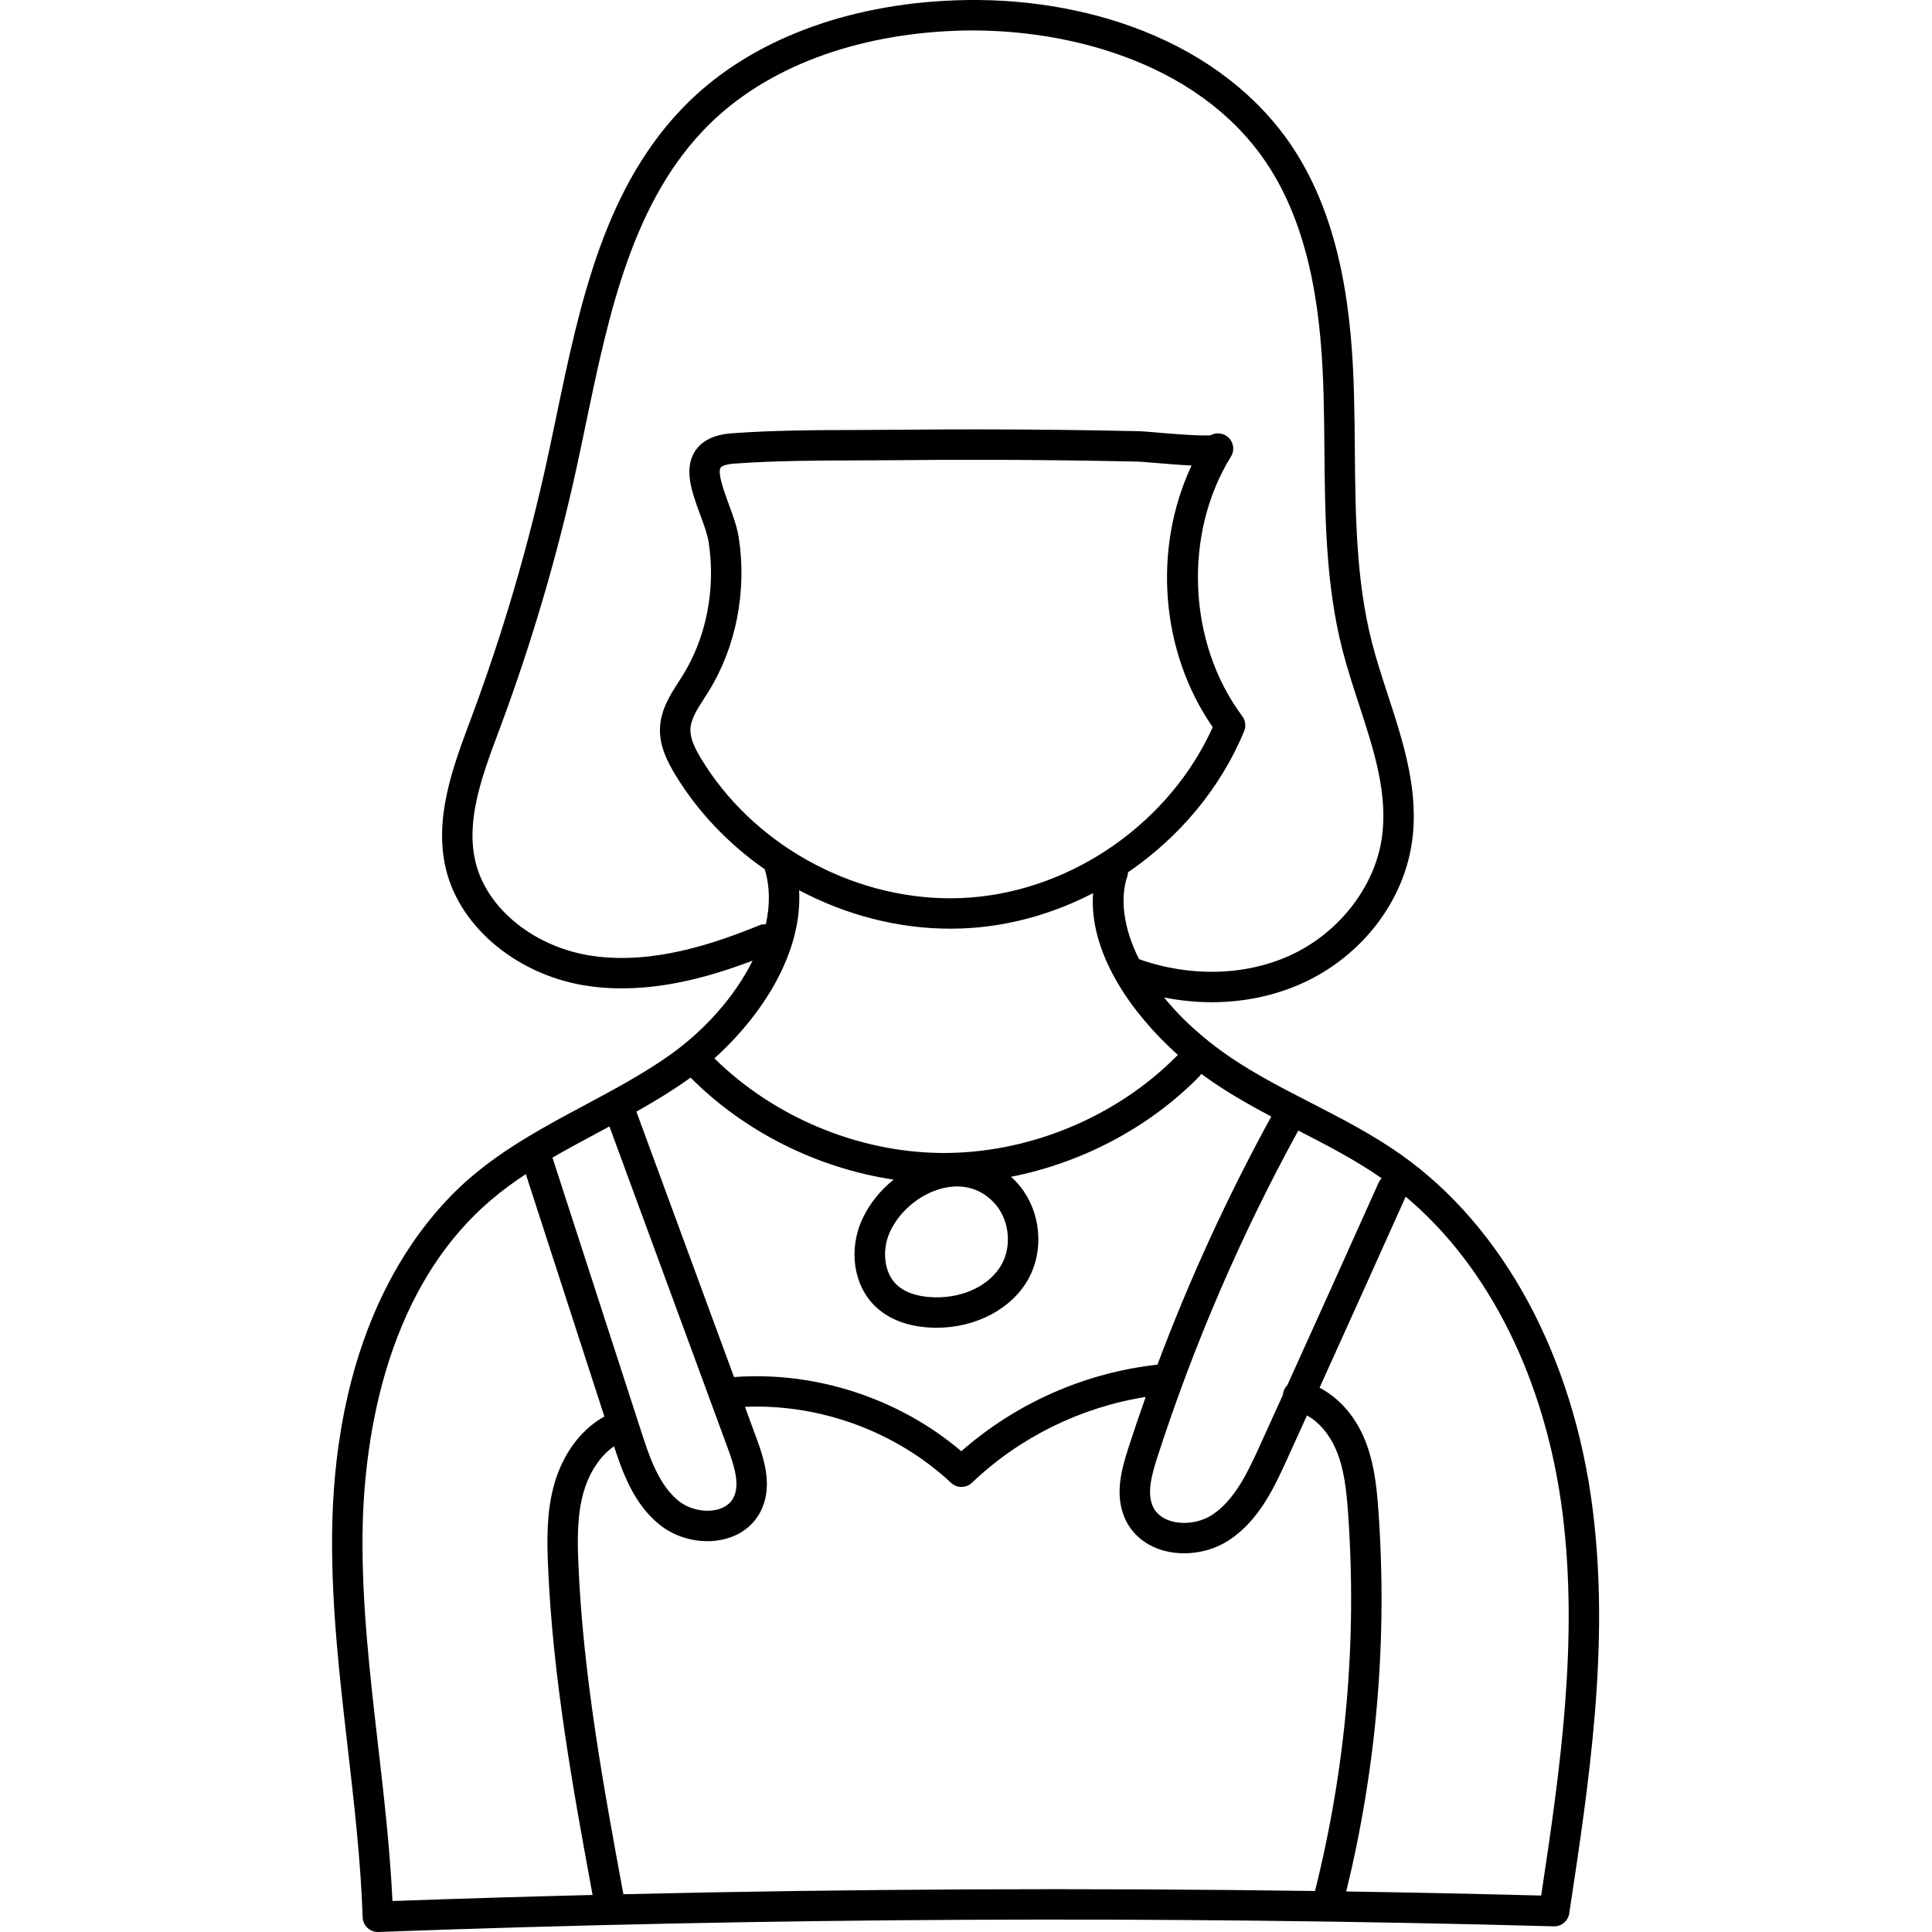 <svg xmlns="http://www.w3.org/2000/svg" height="512pt" viewBox="-88 0 512 512.002" width="512pt"><path d="m334.07 399.879c-5.145-40.535-23.68-74.773-50.852-93.934-7.555-5.328-15.809-9.57-23.789-13.676-8.867-4.555-17.242-8.863-24.848-14.559-5.789-4.34-10.441-8.867-14.094-13.371 4.203.832 8.434 1.262 12.613 1.262 8.578 0 16.953-1.746 24.441-5.219 15.207-7.047 26.152-21.109 28.566-36.699 2.121-13.707-2.168-26.844-6.32-39.551-1.492-4.566-3.031-9.289-4.211-13.883-4.223-16.457-4.379-34.066-4.531-51.094-.039-4.758-.086-9.676-.215-14.516-.543-20.121-2.926-45.824-16.625-66.121-8.938-13.242-22.555-23.746-39.379-30.371-15.055-5.934-32.301-8.715-49.852-8.051-28.883 1.09-53.922 10.66-70.5 26.937-22.234 21.832-28.773 53.223-35.098 83.578-.797 3.82-1.59 7.621-2.41 11.379-5.016 23.004-11.766 45.953-20.062 68.215l-.406 1.09c-4.48 12.008-9.562 25.617-6.312 39.074 3.781 15.668 19.418 28.41 38.023 30.984 15.625 2.168 30.895-2.086 43.246-6.773-4.738 9.598-12.879 18.578-21.793 24.914-7.078 5.027-15.004 9.27-22.672 13.367-10.34 5.531-21.031 11.25-30.23 19.133-13.508 11.566-36.246 39.273-36.75 94.836-.172 18.949 2.02 37.984 4.145 56.391 1.695 14.715 3.449 29.93 3.953 44.883.035 1.07.5 2.086 1.281 2.816.75.695 1.73 1.082 2.75 1.082.051 0 .098-.004.148-.004 103.332-3.801 208.133-4.305 311.488-1.5 2.027.086 3.789-1.414 4.094-3.426 5.301-34.965 10.781-71.121 6.199-107.195zm-55.906-87.621c-.336.336-.625.727-.828 1.188-7.977 17.801-16.082 35.773-24.18 53.629-.527.523-.918 1.191-1.09 1.965-.047.199-.059.391-.07.586-2.086 4.594-4.168 9.188-6.25 13.758-2.852 6.266-6.402 14.066-12.492 18.062-3.012 1.977-7.195 2.66-10.652 1.73-1.629-.434-3.812-1.434-4.961-3.707-1.812-3.598-.422-8.672 1.023-13.145 9.668-29.953 22.254-59.117 37.398-86.715 7.492 3.848 15.207 7.84 22.102 12.648zm-180.375-111.234c-1.453-2.406-2.926-5.211-2.824-7.781.102-2.668 1.848-5.379 3.699-8.25.371-.578.742-1.152 1.102-1.73 7.285-11.707 10.207-26.578 8.008-40.805-.441-2.863-1.562-5.91-2.648-8.855-1.145-3.098-3.051-8.277-2.156-9.672.25-.387 1.316-.895 3.5-1.059 10.816-.797 22.004-.832 32.824-.859 3.562-.012 7.117-.023 10.66-.059 6.676-.066 13.391-.102 20.109-.102 7.652 0 15.305.043 22.898.133 6.949.082 13.965.199 20.848.352.449.008 2.07.148 3.641.281 4.316.371 7.68.629 10.324.754-10.328 22.016-8.277 49.277 5.609 69.344-11.266 25.027-36.773 43.059-64.172 45.137-1.801.133-3.598.203-5.398.203-26.352-.004-52.375-14.418-66.023-37.031zm15.438 44.195c-12.137 4.945-28.094 10.34-43.906 8.152-15.406-2.133-28.273-12.367-31.293-24.891-2.672-11.059 1.75-22.906 6.027-34.363l.41-1.094c8.43-22.617 15.289-45.938 20.383-69.312.824-3.785 1.621-7.609 2.422-11.453 6.082-29.18 12.367-59.352 32.855-79.469 15.145-14.871 38.281-23.621 65.156-24.637 27.668-1.043 63.809 7.566 82.242 34.879 12.535 18.57 14.734 42.797 15.246 61.828.129 4.766.172 9.648.215 14.367.156 17.512.316 35.621 4.781 53.027 1.246 4.848 2.828 9.695 4.359 14.383 4.035 12.348 7.844 24.012 6.016 35.812-1.977 12.766-11.395 24.781-23.988 30.621-11.973 5.547-26.66 5.957-40.301 1.117-4.277-8.531-5.016-16.367-3.105-21.938.125-.359.176-.723.195-1.086 13.527-9.242 24.508-22.23 30.777-37.406.539-1.316.352-2.816-.5-3.957-14.457-19.332-15.723-48.262-3.012-68.789.004-.004.004-.008.008-.008 1.172-1.895.586-4.379-1.305-5.551-1.273-.789-2.816-.785-4.043-.121-2.535.301-11.32-.453-14.73-.746-2.262-.195-3.473-.297-4.148-.312-6.914-.152-13.957-.27-20.934-.352-14.312-.164-28.84-.176-43.184-.031-3.523.035-7.059.047-10.602.059-10.961.031-22.293.062-33.395.883-4.625.344-7.883 1.934-9.684 4.734-3.074 4.773-.816 10.898 1.367 16.824.949 2.574 1.93 5.234 2.246 7.301 1.91 12.348-.598 25.219-6.883 35.312-.34.539-.688 1.082-1.035 1.625-2.246 3.48-4.789 7.434-4.98 12.301-.184 4.695 1.91 8.836 3.98 12.262 6.023 9.98 14.23 18.512 23.77 25.164 1.426 4.672 1.414 9.621.297 14.586-.574-.035-1.16.047-1.727.277zm4.152 15.426c4.691-8.469 6.84-16.871 6.391-24.723 12.309 6.539 26.152 10.191 40.082 10.191 1.988 0 3.98-.074 5.969-.223 11.129-.844 21.973-4.082 31.859-9.199-.555 7.395 1.625 15.465 6.457 23.723 3.91 6.68 9.57 13.414 16.02 19.16-.043.039-.094.07-.137.113-16.242 16.5-39.754 26.156-62.91 25.859-22.008-.293-44.102-9.613-59.797-25.074 6.504-5.836 12.156-12.77 16.066-19.828zm45.824 53.977c3.305-.531 8.105-.254 12.195 4.078 4.008 4.246 4.887 11.289 2.047 16.391-3.051 5.469-10.039 8.914-17.824 8.711-3.027-.07-7.227-.707-10.02-3.352-3.285-3.109-4.02-9.168-1.711-14.094 2.812-6 8.965-10.715 15.312-11.734zm-68.871-28.555c.227-.16.449-.328.672-.492 14.324 14.391 33.68 24.031 53.82 27.035-3.469 2.773-6.355 6.312-8.234 10.324-3.84 8.188-2.414 17.797 3.469 23.367 4.656 4.41 10.934 5.461 15.379 5.562.25.004.5.008.75.008 10.438 0 19.918-4.996 24.301-12.855 4.555-8.176 3.199-19.047-3.227-25.852-.43-.457-.883-.887-1.34-1.301 18.738-3.676 36.531-12.992 49.844-26.523.23-.23.414-.488.574-.754 5.879 4.336 12.215 7.953 18.566 11.309-11.586 21.129-21.691 43.156-30.168 65.754-19.203 2.121-37.492 10.203-51.98 22.945-16.512-14.039-38.621-21.254-60.238-19.656l-25.867-70.336c4.664-2.629 9.285-5.414 13.68-8.535zm-23.539 13.906c.902-.48 1.805-.965 2.711-1.453l31.391 85.359c1.742 4.738 3.285 9.656 1.422 13.129-1.09 2.031-3.125 2.828-4.641 3.141-3.258.668-7.191-.27-9.777-2.34-5.383-4.293-7.902-12.066-9.926-18.316l-23.562-72.699c4.004-2.324 8.141-4.551 12.383-6.82zm-58.629 162.324c-2.094-18.16-4.258-36.941-4.09-55.391.203-22.48 4.887-63.91 33.934-88.789 2.961-2.539 6.094-4.82 9.34-6.965l20.82 64.246c-6.242 3.426-11.102 10.02-13.348 18.137-1.992 7.191-1.871 14.727-1.598 21.223 1.23 29.543 6.555 58.941 11.816 87.426-17.711.445-35.395.977-53.035 1.609-.664-13.945-2.277-27.934-3.84-41.496zm65.039 39.691c-5.289-28.602-10.699-58.148-11.926-87.566-.258-6.152-.367-12.672 1.312-18.734 1.496-5.406 4.418-9.828 8.137-12.402 2.293 7.027 5.293 15.363 12.141 20.828 3.492 2.785 8.074 4.316 12.59 4.316 1.297 0 2.586-.125 3.84-.383 4.527-.93 8.121-3.496 10.125-7.223 3.445-6.422 1.312-13.551-.961-19.727l-3.039-8.27c19.906-.836 40.047 6.523 54.621 20.145.777.723 1.766 1.086 2.754 1.086 1.004 0 2.004-.371 2.785-1.113 12.633-12.051 28.832-20.008 46.039-22.742-1.605 4.527-3.156 9.074-4.629 13.645-1.938 5.996-3.734 12.922-.547 19.246 1.941 3.855 5.52 6.652 10.07 7.871 1.707.457 3.492.68 5.293.68 4.18 0 8.43-1.203 11.875-3.461 8.035-5.277 12.121-14.25 15.402-21.461 1.758-3.863 3.52-7.742 5.281-11.621 3.082 1.711 5.773 4.777 7.527 8.703 2.348 5.234 2.945 11.336 3.359 17.133 2.406 33.727-.551 67.422-8.762 100.199-61-.855-122.293-.57-183.289.852zm243.227.355c-17.184-.453-34.414-.809-51.664-1.082 8.074-33.027 10.949-66.945 8.527-100.898-.465-6.516-1.16-13.414-4.039-19.852-2.57-5.738-6.711-10.242-11.555-12.754 7.645-16.867 15.289-33.824 22.82-50.629 22.078 18.496 37.082 48.551 41.555 83.766 4.289 33.77-.602 68.129-5.645 101.449zm0 0"></path></svg>